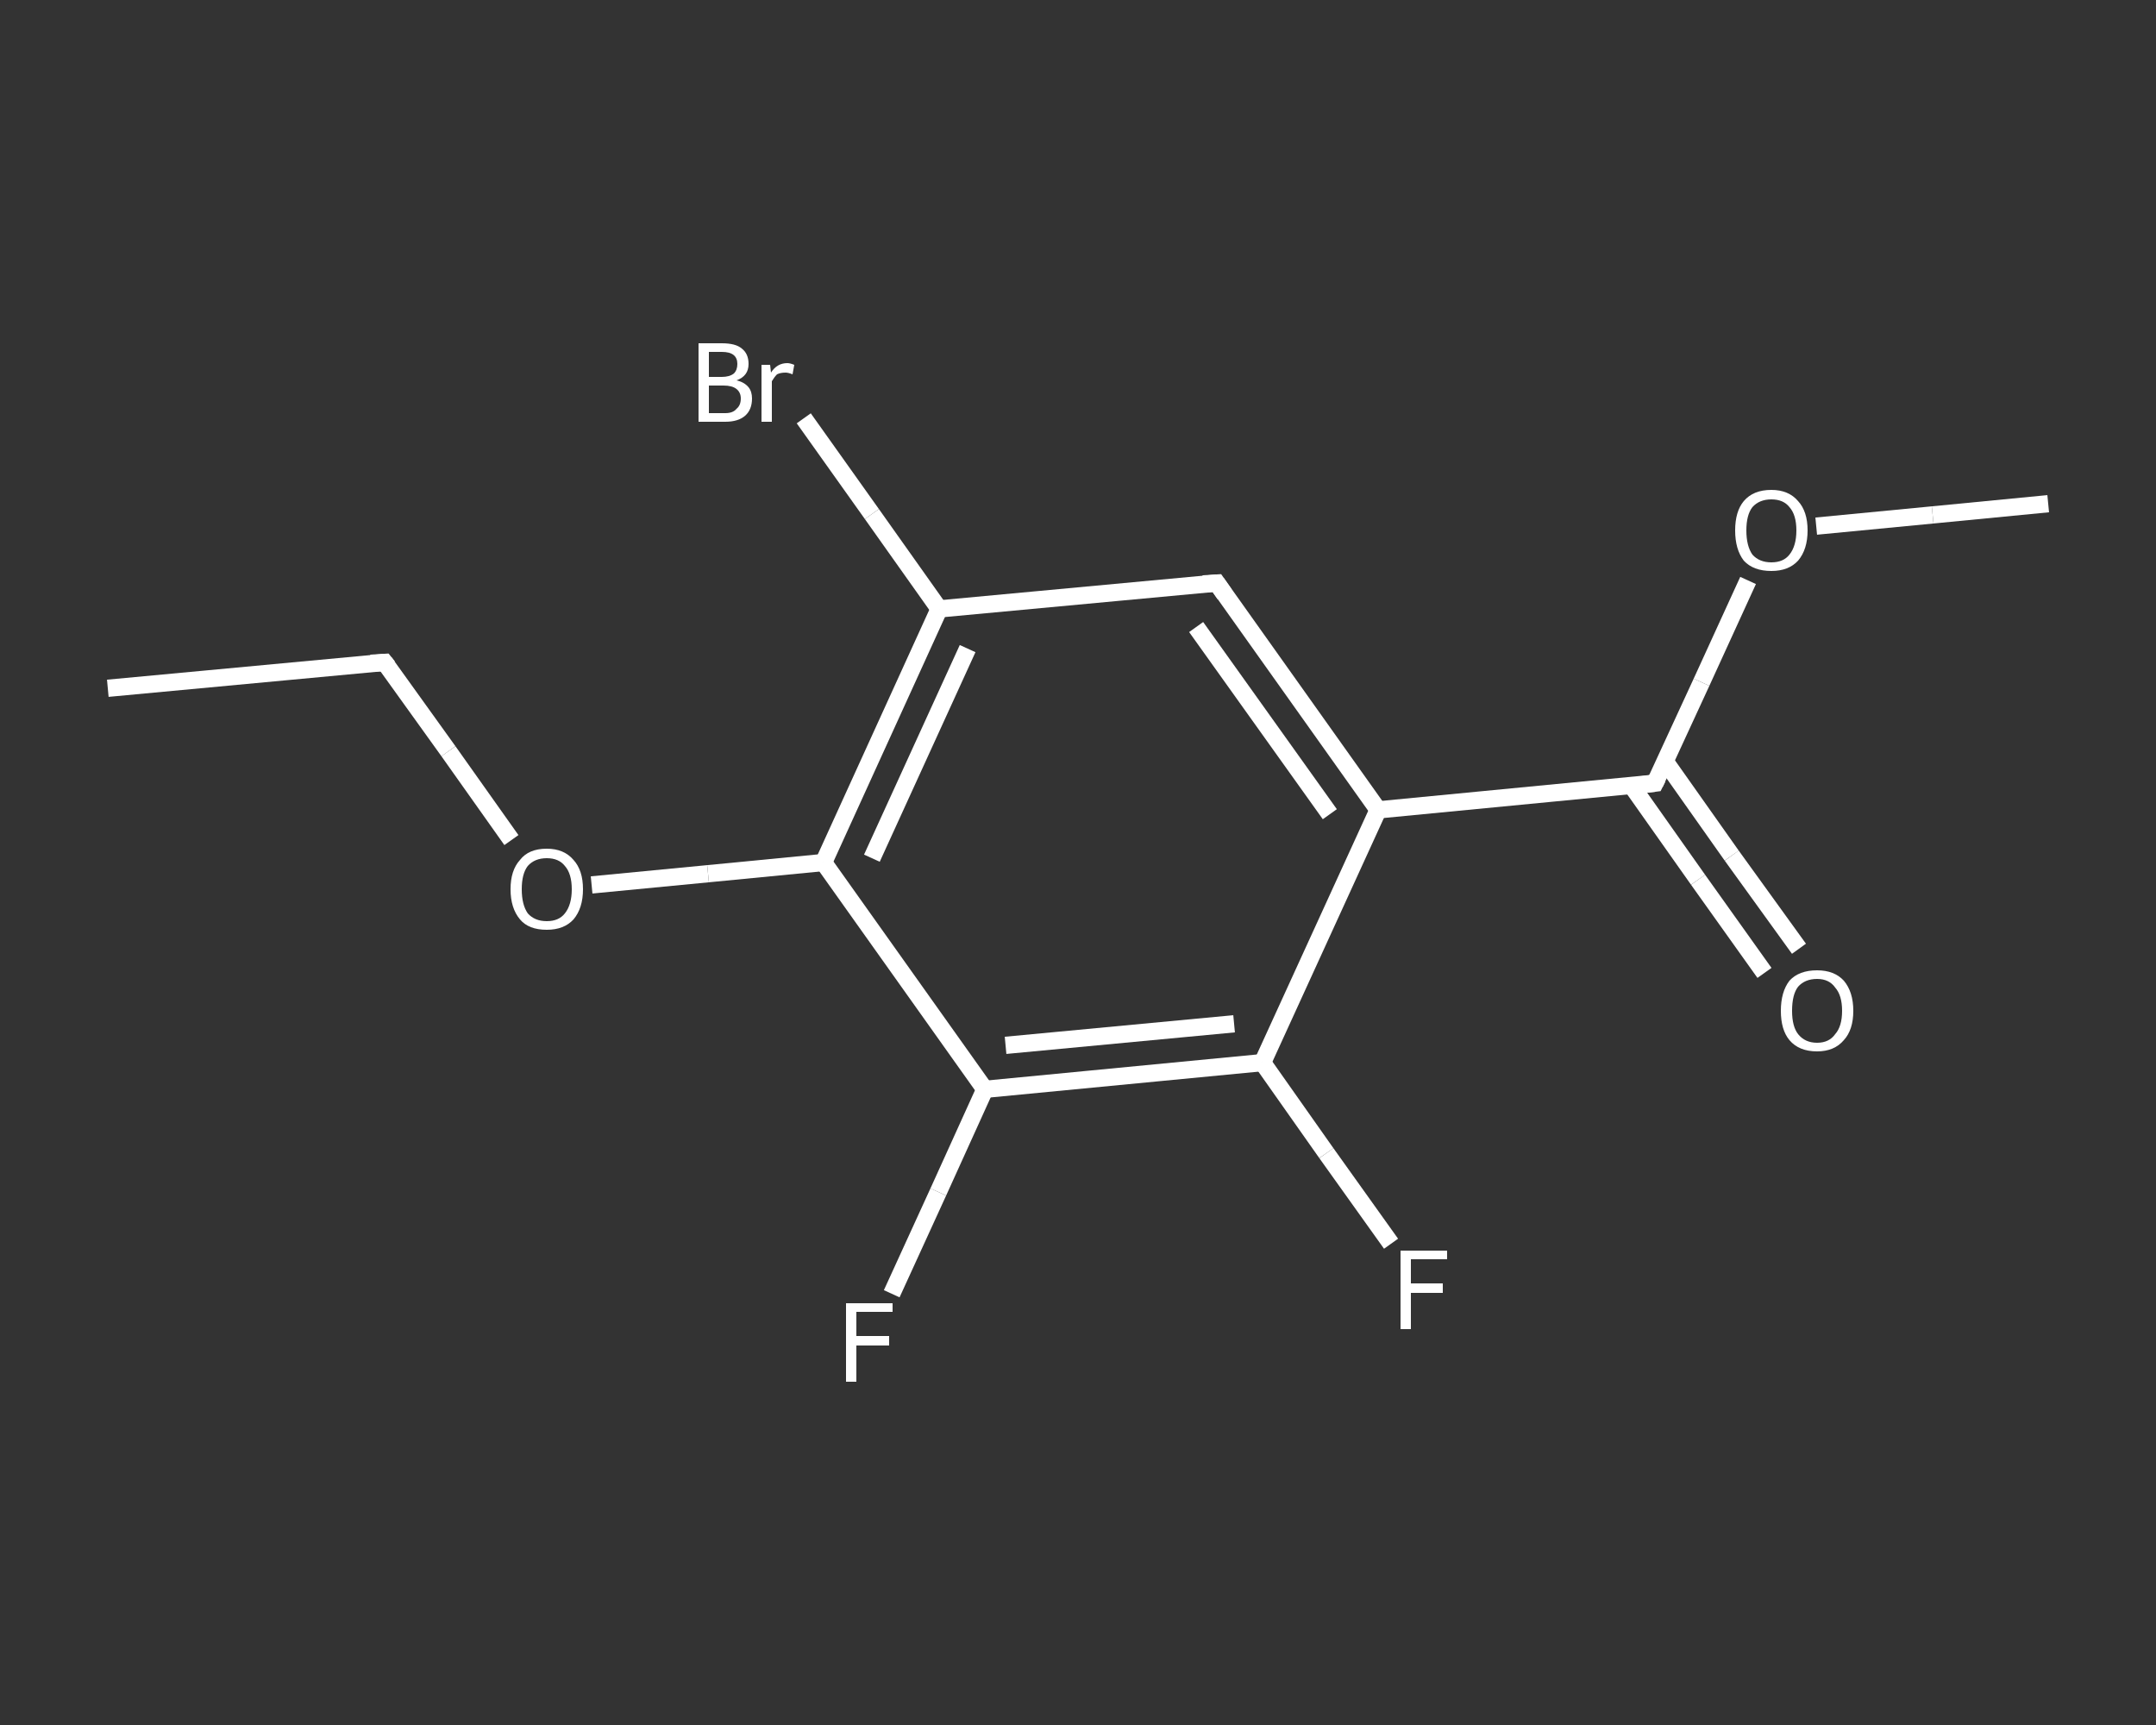 <?xml version='1.0' encoding='iso-8859-1'?>
<svg version='1.1' baseProfile='full'
              xmlns='http://www.w3.org/2000/svg'
                      xmlns:rdkit='http://www.rdkit.org/xml'
                      xmlns:xlink='http://www.w3.org/1999/xlink'
                  xml:space='preserve'
width='250px' height='200px' viewBox='0 0 250 200'>
<rect x="0" y="0" width="250" height="200" fill="#333333" stroke="none"/>
<!-- END OF HEADER -->
<rect style='opacity:1.0;fill:transparent;stroke:none' width='250.0' height='200.0' x='0.0' y='0.0'> </rect>
<path class='bond-0 atom-0 atom-1' d='M 12.5,79.8 L 44.6,76.8' style='fill:none;fill-rule:evenodd;stroke:#FFFFFF;stroke-width:2.0px;stroke-linecap:butt;stroke-linejoin:miter;stroke-opacity:1' />
<path class='bond-1 atom-1 atom-2' d='M 44.6,76.8 L 52.0,87.1' style='fill:none;fill-rule:evenodd;stroke:#FFFFFF;stroke-width:2.0px;stroke-linecap:butt;stroke-linejoin:miter;stroke-opacity:1' />
<path class='bond-1 atom-1 atom-2' d='M 52.0,87.1 L 59.3,97.4' style='fill:none;fill-rule:evenodd;stroke:#FFFFFF;stroke-width:2.0px;stroke-linecap:butt;stroke-linejoin:miter;stroke-opacity:1' />
<path class='bond-2 atom-2 atom-3' d='M 68.6,102.6 L 82.1,101.3' style='fill:none;fill-rule:evenodd;stroke:#FFFFFF;stroke-width:2.0px;stroke-linecap:butt;stroke-linejoin:miter;stroke-opacity:1' />
<path class='bond-2 atom-2 atom-3' d='M 82.1,101.3 L 95.5,100.0' style='fill:none;fill-rule:evenodd;stroke:#FFFFFF;stroke-width:2.0px;stroke-linecap:butt;stroke-linejoin:miter;stroke-opacity:1' />
<path class='bond-3 atom-3 atom-4' d='M 95.5,100.0 L 108.9,70.6' style='fill:none;fill-rule:evenodd;stroke:#FFFFFF;stroke-width:2.0px;stroke-linecap:butt;stroke-linejoin:miter;stroke-opacity:1' />
<path class='bond-3 atom-3 atom-4' d='M 101.1,99.5 L 112.2,75.2' style='fill:none;fill-rule:evenodd;stroke:#FFFFFF;stroke-width:2.0px;stroke-linecap:butt;stroke-linejoin:miter;stroke-opacity:1' />
<path class='bond-4 atom-4 atom-5' d='M 108.9,70.6 L 101.1,59.6' style='fill:none;fill-rule:evenodd;stroke:#FFFFFF;stroke-width:2.0px;stroke-linecap:butt;stroke-linejoin:miter;stroke-opacity:1' />
<path class='bond-4 atom-4 atom-5' d='M 101.1,59.6 L 93.2,48.5' style='fill:none;fill-rule:evenodd;stroke:#FFFFFF;stroke-width:2.0px;stroke-linecap:butt;stroke-linejoin:miter;stroke-opacity:1' />
<path class='bond-5 atom-4 atom-6' d='M 108.9,70.6 L 141.1,67.6' style='fill:none;fill-rule:evenodd;stroke:#FFFFFF;stroke-width:2.0px;stroke-linecap:butt;stroke-linejoin:miter;stroke-opacity:1' />
<path class='bond-6 atom-6 atom-7' d='M 141.1,67.6 L 159.8,93.9' style='fill:none;fill-rule:evenodd;stroke:#FFFFFF;stroke-width:2.0px;stroke-linecap:butt;stroke-linejoin:miter;stroke-opacity:1' />
<path class='bond-6 atom-6 atom-7' d='M 138.7,72.7 L 154.2,94.4' style='fill:none;fill-rule:evenodd;stroke:#FFFFFF;stroke-width:2.0px;stroke-linecap:butt;stroke-linejoin:miter;stroke-opacity:1' />
<path class='bond-7 atom-7 atom-8' d='M 159.8,93.9 L 191.9,90.8' style='fill:none;fill-rule:evenodd;stroke:#FFFFFF;stroke-width:2.0px;stroke-linecap:butt;stroke-linejoin:miter;stroke-opacity:1' />
<path class='bond-8 atom-8 atom-9' d='M 189.2,91.1 L 196.9,102.0' style='fill:none;fill-rule:evenodd;stroke:#FFFFFF;stroke-width:2.0px;stroke-linecap:butt;stroke-linejoin:miter;stroke-opacity:1' />
<path class='bond-8 atom-8 atom-9' d='M 196.9,102.0 L 204.6,112.8' style='fill:none;fill-rule:evenodd;stroke:#FFFFFF;stroke-width:2.0px;stroke-linecap:butt;stroke-linejoin:miter;stroke-opacity:1' />
<path class='bond-8 atom-8 atom-9' d='M 193.1,88.3 L 200.8,99.2' style='fill:none;fill-rule:evenodd;stroke:#FFFFFF;stroke-width:2.0px;stroke-linecap:butt;stroke-linejoin:miter;stroke-opacity:1' />
<path class='bond-8 atom-8 atom-9' d='M 200.8,99.2 L 208.6,110.0' style='fill:none;fill-rule:evenodd;stroke:#FFFFFF;stroke-width:2.0px;stroke-linecap:butt;stroke-linejoin:miter;stroke-opacity:1' />
<path class='bond-9 atom-8 atom-10' d='M 191.9,90.8 L 197.3,79.1' style='fill:none;fill-rule:evenodd;stroke:#FFFFFF;stroke-width:2.0px;stroke-linecap:butt;stroke-linejoin:miter;stroke-opacity:1' />
<path class='bond-9 atom-8 atom-10' d='M 197.3,79.1 L 202.7,67.3' style='fill:none;fill-rule:evenodd;stroke:#FFFFFF;stroke-width:2.0px;stroke-linecap:butt;stroke-linejoin:miter;stroke-opacity:1' />
<path class='bond-10 atom-10 atom-11' d='M 210.6,61.0 L 224.1,59.7' style='fill:none;fill-rule:evenodd;stroke:#FFFFFF;stroke-width:2.0px;stroke-linecap:butt;stroke-linejoin:miter;stroke-opacity:1' />
<path class='bond-10 atom-10 atom-11' d='M 224.1,59.7 L 237.5,58.4' style='fill:none;fill-rule:evenodd;stroke:#FFFFFF;stroke-width:2.0px;stroke-linecap:butt;stroke-linejoin:miter;stroke-opacity:1' />
<path class='bond-11 atom-7 atom-12' d='M 159.8,93.9 L 146.4,123.2' style='fill:none;fill-rule:evenodd;stroke:#FFFFFF;stroke-width:2.0px;stroke-linecap:butt;stroke-linejoin:miter;stroke-opacity:1' />
<path class='bond-12 atom-12 atom-13' d='M 146.4,123.2 L 153.8,133.7' style='fill:none;fill-rule:evenodd;stroke:#FFFFFF;stroke-width:2.0px;stroke-linecap:butt;stroke-linejoin:miter;stroke-opacity:1' />
<path class='bond-12 atom-12 atom-13' d='M 153.8,133.7 L 161.3,144.2' style='fill:none;fill-rule:evenodd;stroke:#FFFFFF;stroke-width:2.0px;stroke-linecap:butt;stroke-linejoin:miter;stroke-opacity:1' />
<path class='bond-13 atom-12 atom-14' d='M 146.4,123.2 L 114.2,126.3' style='fill:none;fill-rule:evenodd;stroke:#FFFFFF;stroke-width:2.0px;stroke-linecap:butt;stroke-linejoin:miter;stroke-opacity:1' />
<path class='bond-13 atom-12 atom-14' d='M 143.1,118.7 L 116.6,121.2' style='fill:none;fill-rule:evenodd;stroke:#FFFFFF;stroke-width:2.0px;stroke-linecap:butt;stroke-linejoin:miter;stroke-opacity:1' />
<path class='bond-14 atom-14 atom-15' d='M 114.2,126.3 L 108.8,138.2' style='fill:none;fill-rule:evenodd;stroke:#FFFFFF;stroke-width:2.0px;stroke-linecap:butt;stroke-linejoin:miter;stroke-opacity:1' />
<path class='bond-14 atom-14 atom-15' d='M 108.8,138.2 L 103.4,150.0' style='fill:none;fill-rule:evenodd;stroke:#FFFFFF;stroke-width:2.0px;stroke-linecap:butt;stroke-linejoin:miter;stroke-opacity:1' />
<path class='bond-15 atom-14 atom-3' d='M 114.2,126.3 L 95.5,100.0' style='fill:none;fill-rule:evenodd;stroke:#FFFFFF;stroke-width:2.0px;stroke-linecap:butt;stroke-linejoin:miter;stroke-opacity:1' />
<path d='M 43.0,76.9 L 44.6,76.8 L 45.0,77.3' style='fill:none;stroke:#FFFFFF;stroke-width:2.0px;stroke-linecap:butt;stroke-linejoin:miter;stroke-opacity:1;' />
<path d='M 139.5,67.7 L 141.1,67.6 L 142.0,68.9' style='fill:none;stroke:#FFFFFF;stroke-width:2.0px;stroke-linecap:butt;stroke-linejoin:miter;stroke-opacity:1;' />
<path d='M 190.3,91.0 L 191.9,90.8 L 192.2,90.2' style='fill:none;stroke:#FFFFFF;stroke-width:2.0px;stroke-linecap:butt;stroke-linejoin:miter;stroke-opacity:1;' />
<path class='atom-2' d='M 59.2 103.1
Q 59.2 100.9, 60.3 99.7
Q 61.3 98.4, 63.4 98.4
Q 65.4 98.4, 66.5 99.7
Q 67.6 100.9, 67.6 103.1
Q 67.6 105.3, 66.5 106.6
Q 65.4 107.8, 63.4 107.8
Q 61.3 107.8, 60.3 106.6
Q 59.2 105.3, 59.2 103.1
M 63.4 106.8
Q 64.8 106.8, 65.5 105.9
Q 66.3 104.9, 66.3 103.1
Q 66.3 101.3, 65.5 100.4
Q 64.8 99.5, 63.4 99.5
Q 62.0 99.5, 61.2 100.4
Q 60.5 101.3, 60.5 103.1
Q 60.5 104.9, 61.2 105.9
Q 62.0 106.8, 63.4 106.8
' fill='#FFFFFF'/>
<path class='atom-5' d='M 85.4 44.1
Q 86.3 44.3, 86.8 44.9
Q 87.2 45.4, 87.2 46.2
Q 87.2 47.5, 86.4 48.2
Q 85.6 48.9, 84.1 48.9
L 81.0 48.9
L 81.0 39.8
L 83.7 39.8
Q 85.3 39.8, 86.0 40.4
Q 86.8 41.0, 86.8 42.2
Q 86.8 43.6, 85.4 44.1
M 82.2 40.8
L 82.2 43.7
L 83.7 43.7
Q 84.6 43.7, 85.1 43.3
Q 85.5 42.9, 85.5 42.2
Q 85.5 40.8, 83.7 40.8
L 82.2 40.8
M 84.1 47.9
Q 85.0 47.9, 85.4 47.4
Q 85.9 47.0, 85.9 46.2
Q 85.9 45.5, 85.4 45.1
Q 84.9 44.7, 83.9 44.7
L 82.2 44.7
L 82.2 47.9
L 84.1 47.9
' fill='#FFFFFF'/>
<path class='atom-5' d='M 89.3 42.3
L 89.4 43.2
Q 90.1 42.1, 91.3 42.1
Q 91.6 42.1, 92.1 42.3
L 91.9 43.4
Q 91.4 43.2, 91.1 43.2
Q 90.5 43.2, 90.1 43.4
Q 89.8 43.7, 89.5 44.2
L 89.5 48.9
L 88.3 48.9
L 88.3 42.3
L 89.3 42.3
' fill='#FFFFFF'/>
<path class='atom-9' d='M 206.5 117.2
Q 206.5 115.0, 207.5 113.7
Q 208.6 112.5, 210.7 112.5
Q 212.7 112.5, 213.8 113.7
Q 214.9 115.0, 214.9 117.2
Q 214.9 119.4, 213.8 120.6
Q 212.7 121.9, 210.7 121.9
Q 208.6 121.9, 207.5 120.6
Q 206.5 119.4, 206.5 117.2
M 210.7 120.9
Q 212.1 120.9, 212.8 119.9
Q 213.6 119.0, 213.6 117.2
Q 213.6 115.4, 212.8 114.5
Q 212.1 113.5, 210.7 113.5
Q 209.3 113.5, 208.5 114.4
Q 207.8 115.3, 207.8 117.2
Q 207.8 119.0, 208.5 119.9
Q 209.3 120.9, 210.7 120.9
' fill='#FFFFFF'/>
<path class='atom-10' d='M 201.2 61.5
Q 201.2 59.3, 202.2 58.1
Q 203.3 56.8, 205.4 56.8
Q 207.4 56.8, 208.5 58.1
Q 209.6 59.3, 209.6 61.5
Q 209.6 63.7, 208.5 65.0
Q 207.4 66.2, 205.4 66.2
Q 203.3 66.2, 202.2 65.0
Q 201.2 63.7, 201.2 61.5
M 205.4 65.2
Q 206.8 65.2, 207.5 64.3
Q 208.3 63.3, 208.3 61.5
Q 208.3 59.7, 207.5 58.8
Q 206.8 57.9, 205.4 57.9
Q 204.0 57.9, 203.2 58.8
Q 202.5 59.7, 202.5 61.5
Q 202.5 63.3, 203.2 64.3
Q 204.0 65.2, 205.4 65.2
' fill='#FFFFFF'/>
<path class='atom-13' d='M 162.4 145.0
L 167.8 145.0
L 167.8 146.0
L 163.6 146.0
L 163.6 148.8
L 167.3 148.8
L 167.3 149.9
L 163.6 149.9
L 163.6 154.1
L 162.4 154.1
L 162.4 145.0
' fill='#FFFFFF'/>
<path class='atom-15' d='M 98.1 151.1
L 103.5 151.1
L 103.5 152.1
L 99.3 152.1
L 99.3 154.9
L 103.1 154.9
L 103.1 156.0
L 99.3 156.0
L 99.3 160.2
L 98.1 160.2
L 98.1 151.1
' fill='#FFFFFF'/>
</svg>
